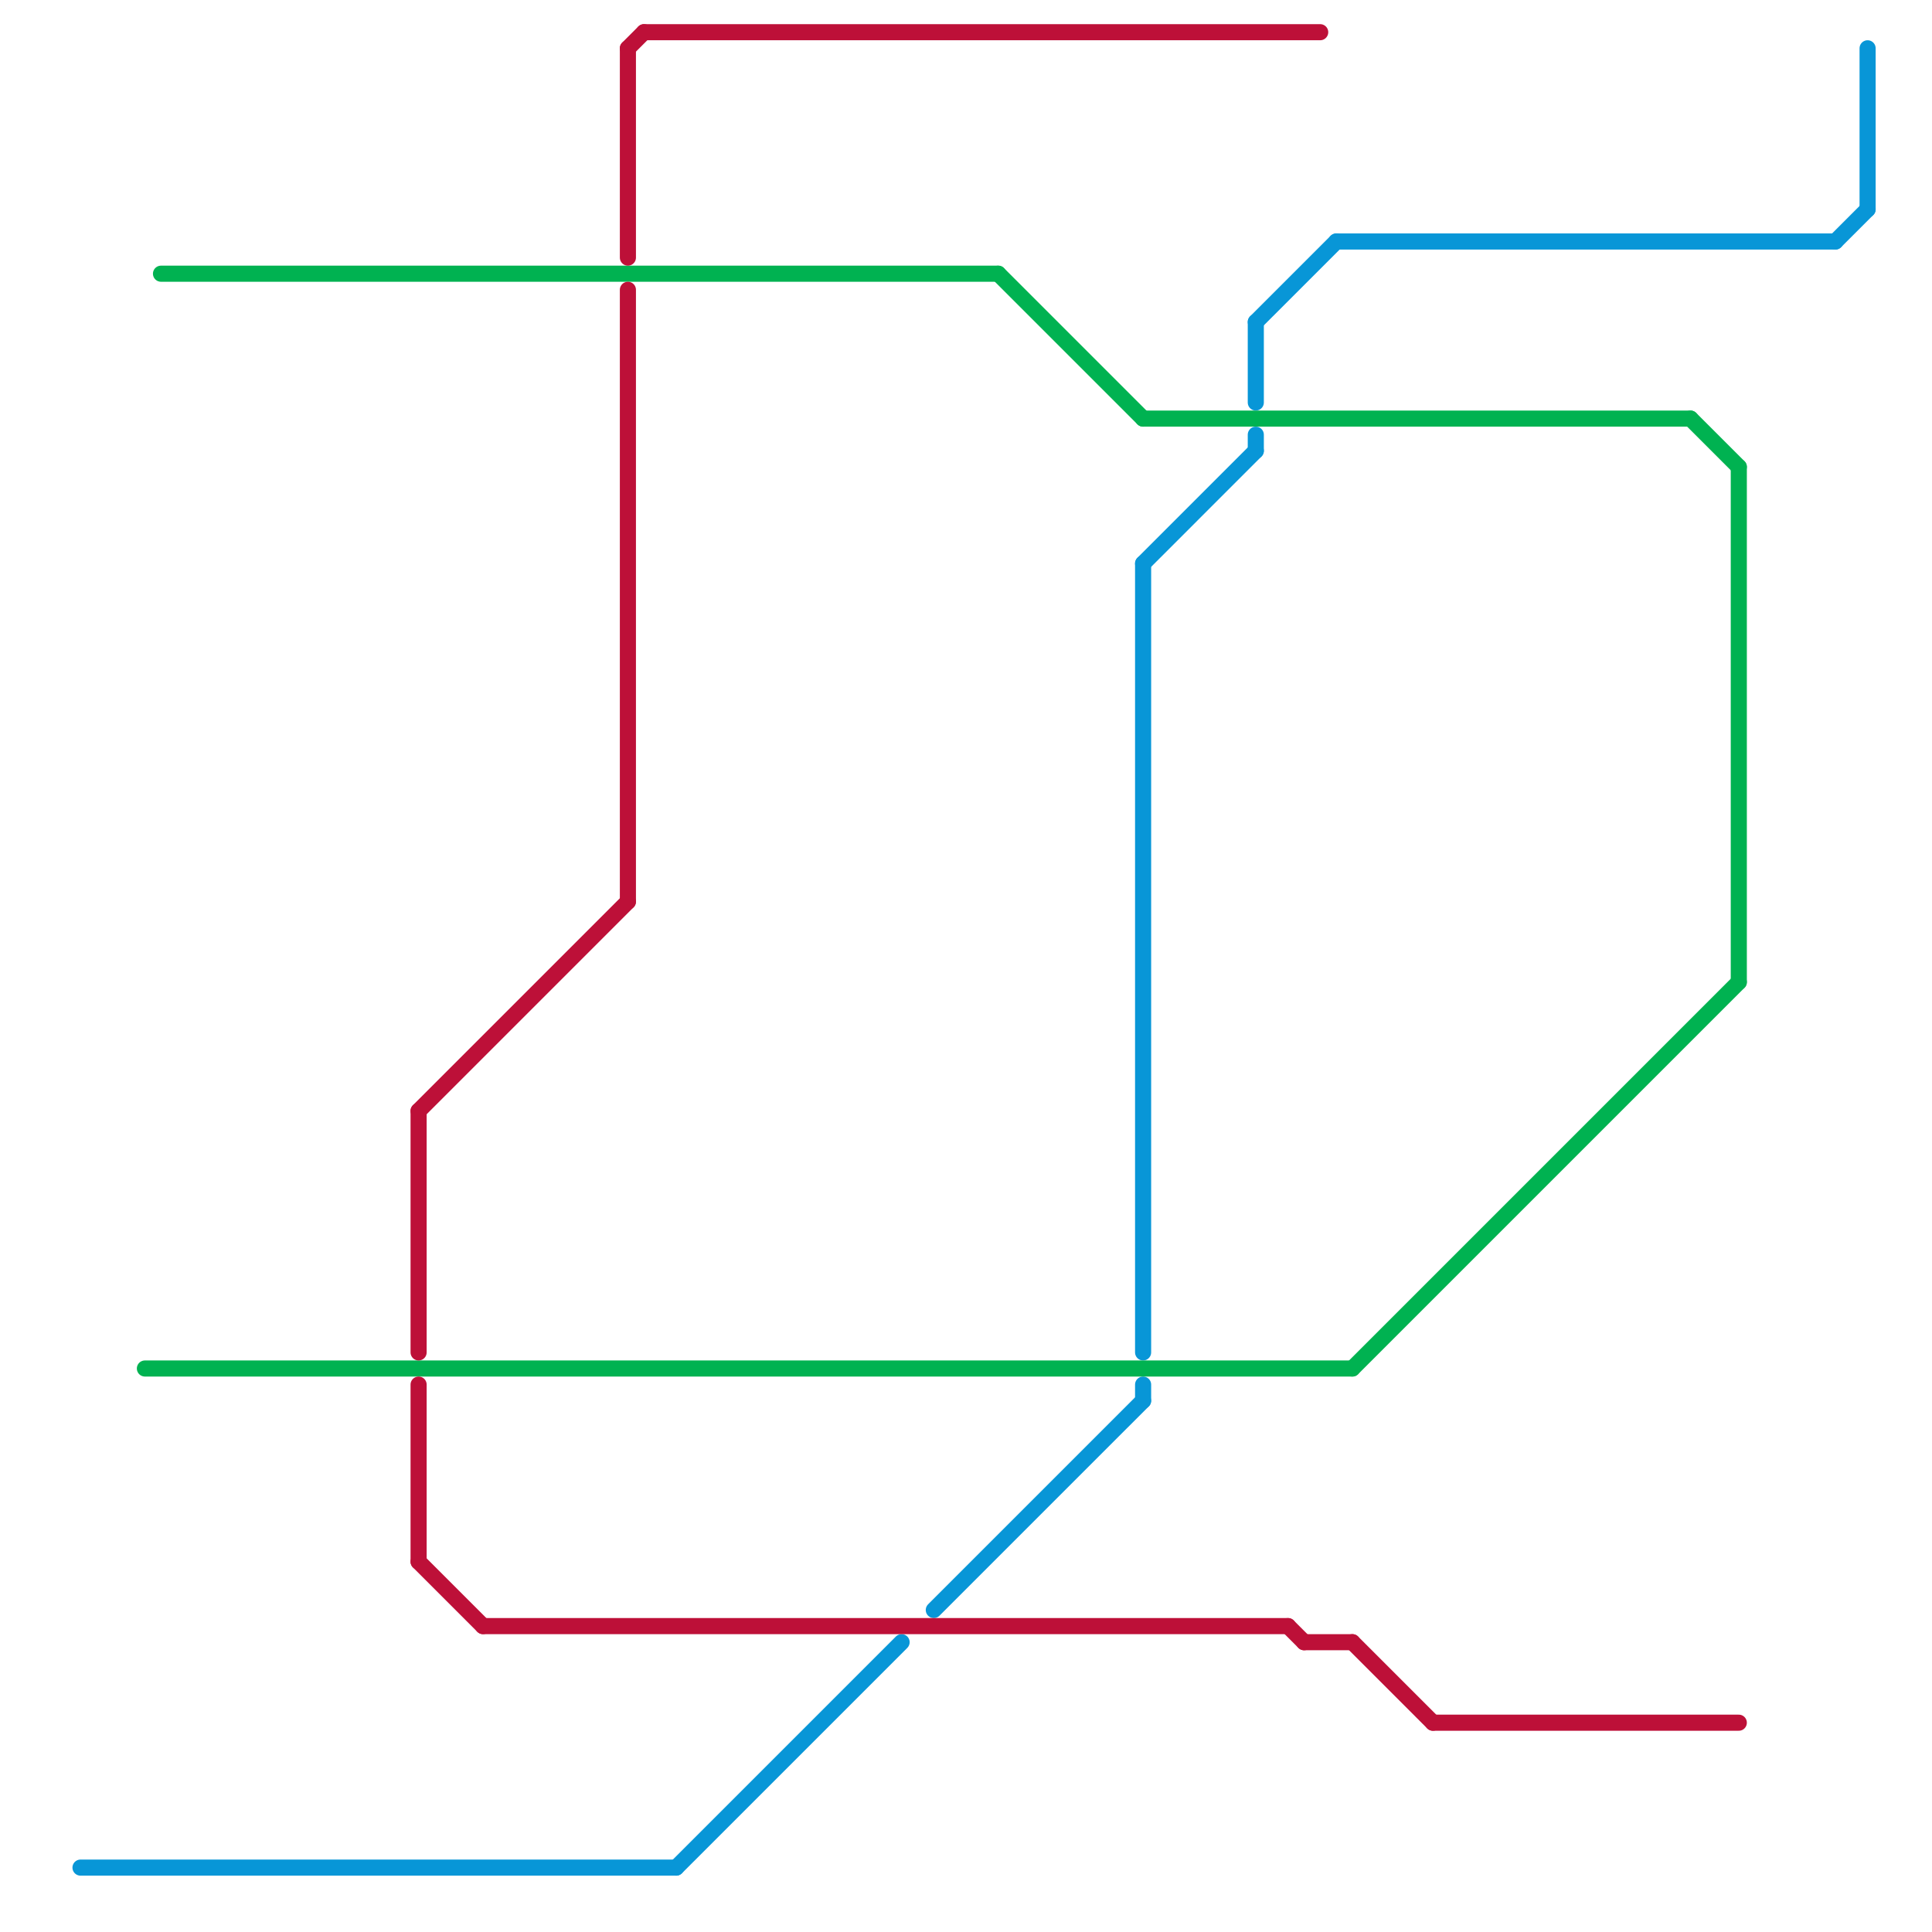 
<svg version="1.1" xmlns="http://www.w3.org/2000/svg" viewBox="0 0 120 120">
<style>text { font: 1px Helvetica; font-weight: 600; white-space: pre; dominant-baseline: central; } line { stroke-width: 1; fill: none; stroke-linecap: round; stroke-linejoin: round; } .c0 { stroke: #0896d7 } .c1 { stroke: #00b251 } .c2 { stroke: #bd1038 }</style><defs><g id="wm-xf"><circle r="1.2" fill="#000"/><circle r="0.9" fill="#fff"/><circle r="0.6" fill="#000"/><circle r="0.3" fill="#fff"/></g><g id="wm"><circle r="0.6" fill="#000"/><circle r="0.3" fill="#fff"/></g></defs><line class="c0" x1="71" y1="35" x2="71" y2="84"/><line class="c0" x1="78" y1="27" x2="78" y2="28"/><line class="c0" x1="58" y1="100" x2="71" y2="87"/><line class="c0" x1="71" y1="35" x2="78" y2="28"/><line class="c0" x1="5" y1="116" x2="42" y2="116"/><line class="c0" x1="42" y1="116" x2="56" y2="102"/><line class="c0" x1="83" y1="15" x2="114" y2="15"/><line class="c0" x1="114" y1="15" x2="116" y2="13"/><line class="c0" x1="116" y1="3" x2="116" y2="13"/><line class="c0" x1="78" y1="20" x2="78" y2="25"/><line class="c0" x1="78" y1="20" x2="83" y2="15"/><line class="c0" x1="71" y1="86" x2="71" y2="87"/><line class="c1" x1="71" y1="26" x2="105" y2="26"/><line class="c1" x1="62" y1="17" x2="71" y2="26"/><line class="c1" x1="9" y1="85" x2="84" y2="85"/><line class="c1" x1="108" y1="29" x2="108" y2="61"/><line class="c1" x1="105" y1="26" x2="108" y2="29"/><line class="c1" x1="10" y1="17" x2="62" y2="17"/><line class="c1" x1="84" y1="85" x2="108" y2="61"/><line class="c2" x1="40" y1="2" x2="82" y2="2"/><line class="c2" x1="39" y1="3" x2="39" y2="16"/><line class="c2" x1="39" y1="3" x2="40" y2="2"/><line class="c2" x1="26" y1="86" x2="26" y2="97"/><line class="c2" x1="26" y1="97" x2="30" y2="101"/><line class="c2" x1="84" y1="102" x2="89" y2="107"/><line class="c2" x1="26" y1="69" x2="39" y2="56"/><line class="c2" x1="30" y1="101" x2="80" y2="101"/><line class="c2" x1="39" y1="18" x2="39" y2="56"/><line class="c2" x1="89" y1="107" x2="108" y2="107"/><line class="c2" x1="80" y1="101" x2="81" y2="102"/><line class="c2" x1="81" y1="102" x2="84" y2="102"/><line class="c2" x1="26" y1="69" x2="26" y2="84"/>
</svg>
